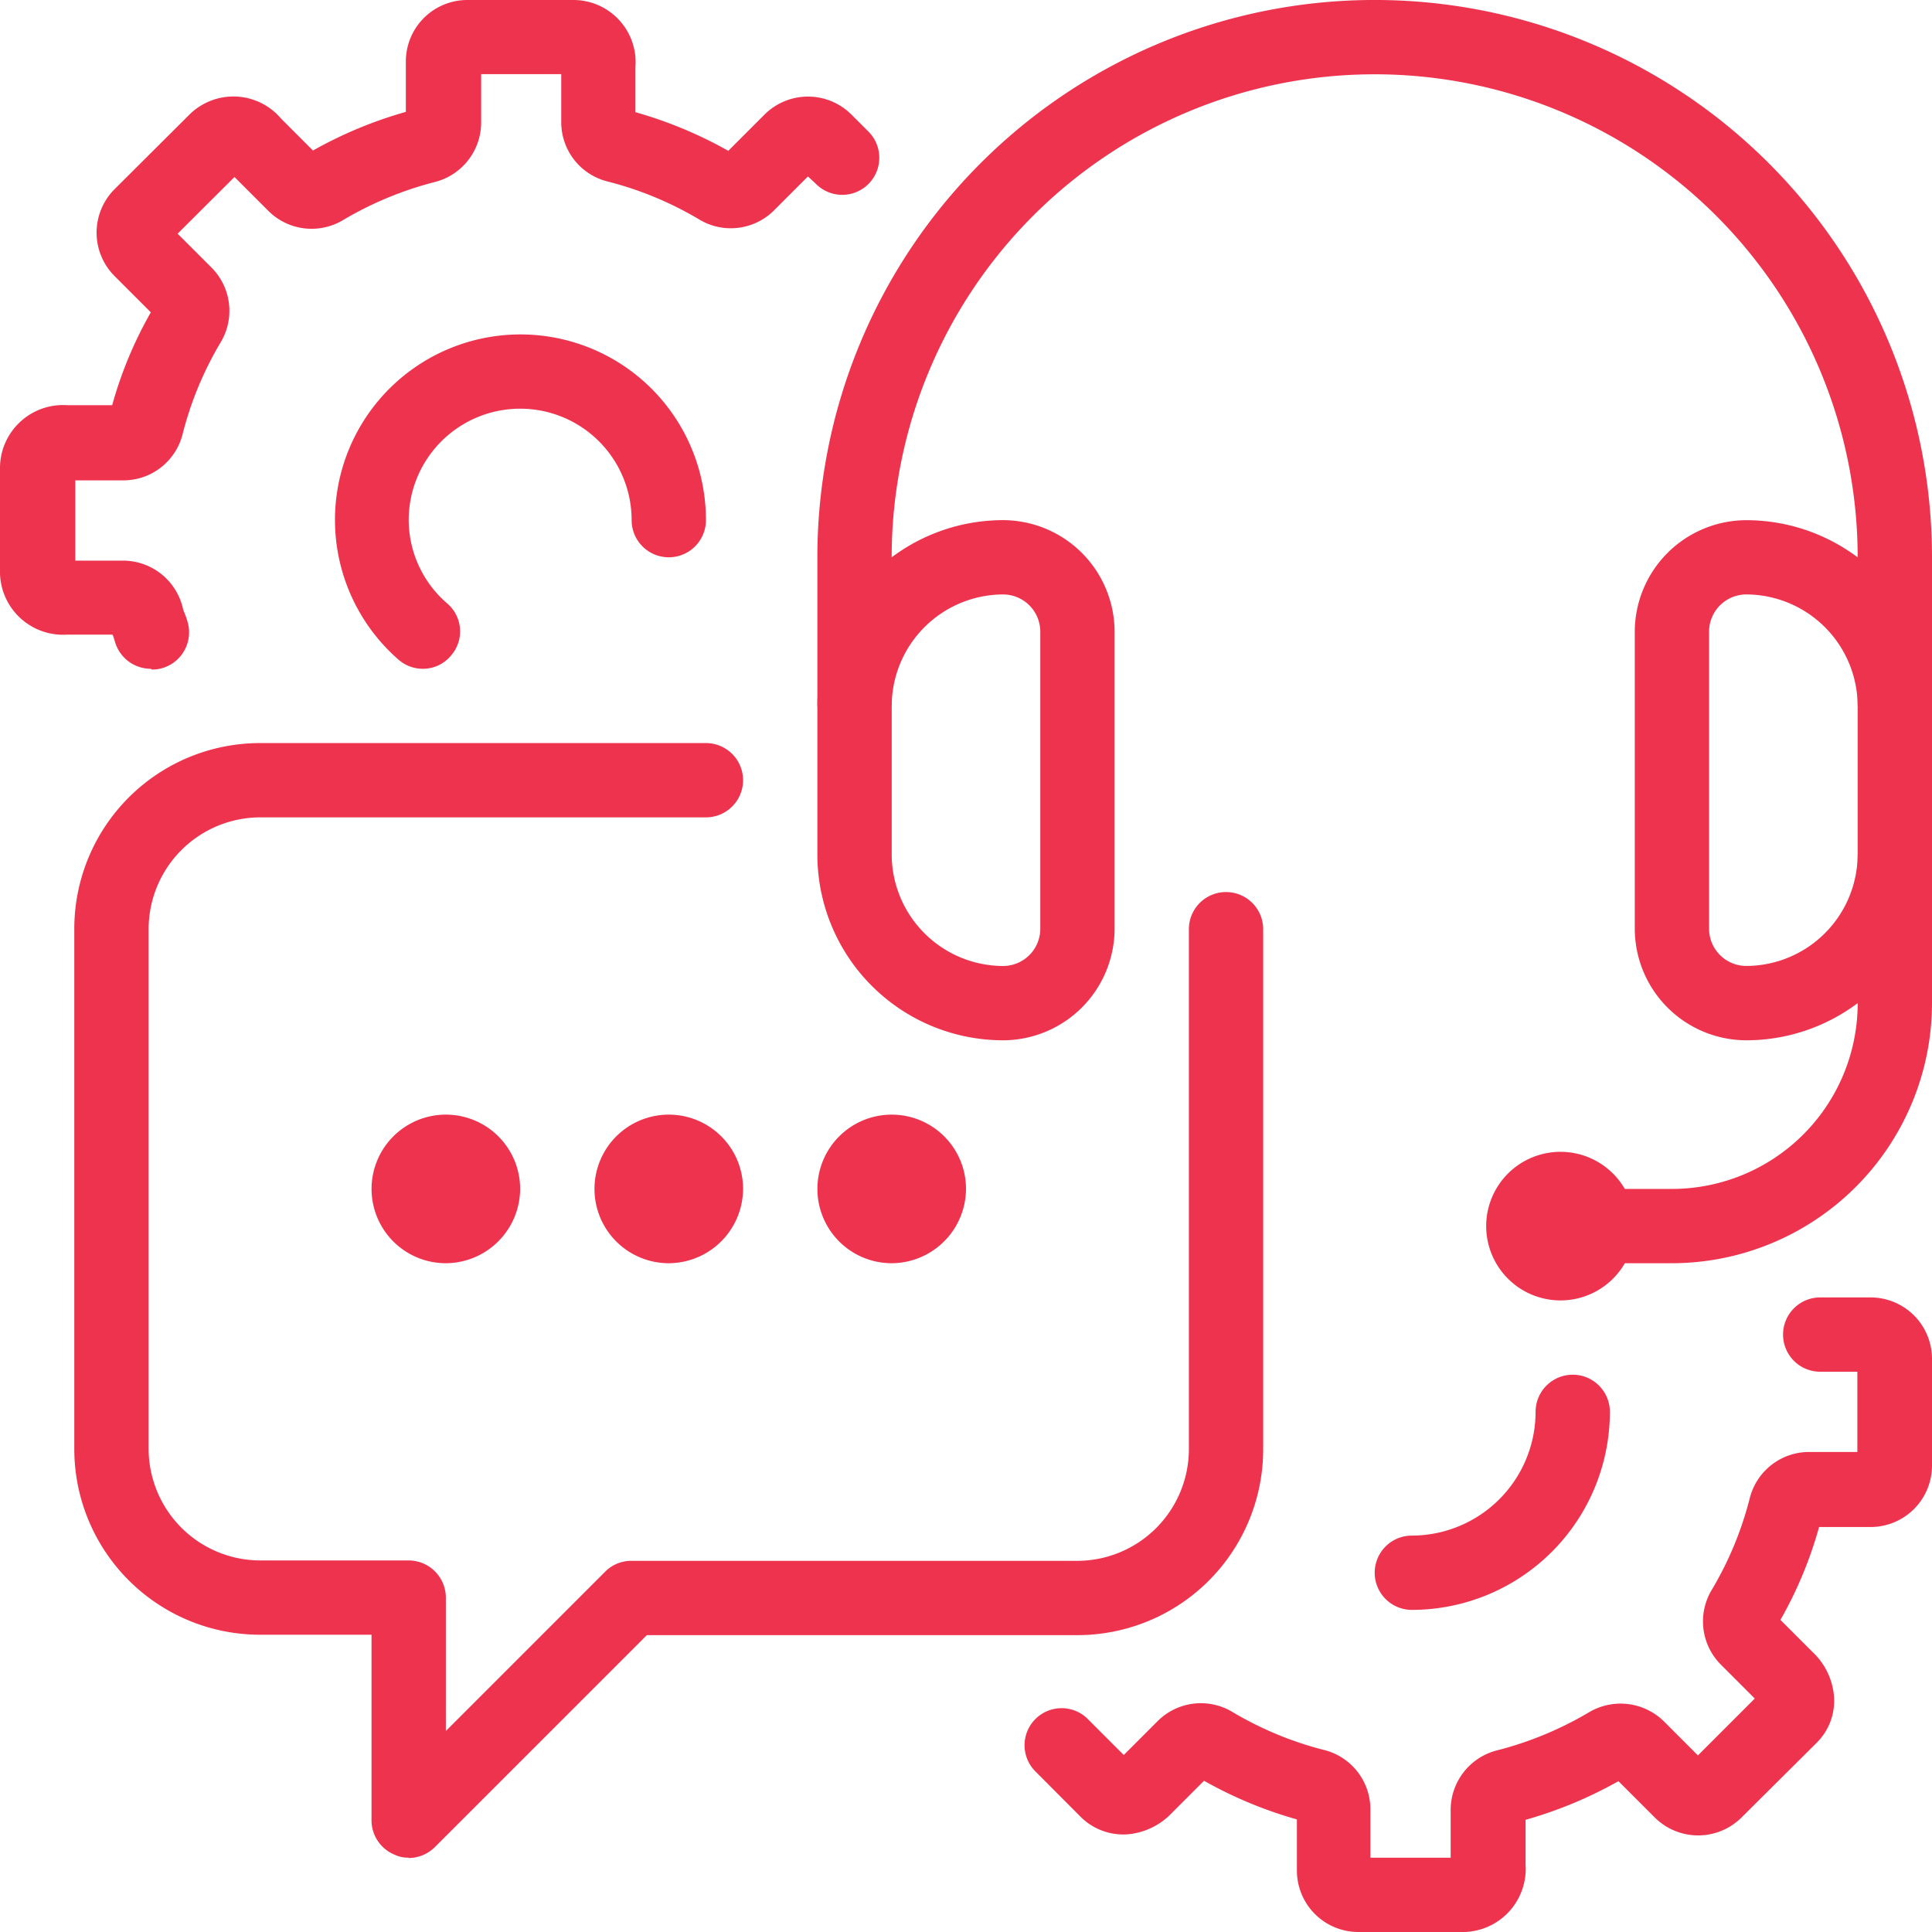 <svg xmlns="http://www.w3.org/2000/svg" width="44" height="44" viewBox="0 0 44 44"><path d="M39.769,23.692a2.546,2.546,0,0,1-2.538-2.538V14.385a2.546,2.546,0,0,1,2.538-2.538A4.232,4.232,0,0,1,44,16.077v3.385A4.232,4.232,0,0,1,39.769,23.692Zm0-10.154a.849.849,0,0,0-.846.846v6.769a.849.849,0,0,0,.846.846,2.546,2.546,0,0,0,2.538-2.538V16.077A2.546,2.546,0,0,0,39.769,13.538Z" fill="#ee334e"/><path d="M22.846,23.692a4.232,4.232,0,0,1-4.231-4.231V16.077a4.232,4.232,0,0,1,4.231-4.231,2.546,2.546,0,0,1,2.538,2.538v6.769A2.546,2.546,0,0,1,22.846,23.692Zm0-10.154a2.546,2.546,0,0,0-2.538,2.538v3.385A2.546,2.546,0,0,0,22.846,22a.849.849,0,0,0,.846-.846V14.385A.849.849,0,0,0,22.846,13.538Z" fill="#ee334e"/><path d="M44,16.077H42.307V12.692a11,11,0,0,0-22,0v3.385H18.615V12.692a12.692,12.692,0,0,1,25.385,0Z" fill="#ee334e"/><path d="M38.077,28.769H36.385V27.077h1.692a4.232,4.232,0,0,0,4.231-4.231V19.461H44v3.385A5.93,5.93,0,0,1,38.077,28.769Z" fill="#ee334e"/><path d="M35.539,29.616a1.692,1.692,0,1,0-1.692-1.692A1.692,1.692,0,0,0,35.539,29.616Z" fill="#ee334e"/><path d="M10.154,28.769a1.692,1.692,0,1,1,1.692-1.692A1.7,1.7,0,0,1,10.154,28.769Z" fill="#ee334e"/><path d="M15.231,28.769a1.692,1.692,0,1,1,1.692-1.692A1.7,1.7,0,0,1,15.231,28.769Z" fill="#ee334e"/><path d="M20.308,28.769A1.692,1.692,0,1,1,22,27.077,1.7,1.7,0,0,1,20.308,28.769Z" fill="#ee334e"/><path d="M32.154,36.664a.846.846,0,1,1,0-1.692,2.822,2.822,0,0,0,2.818-2.818.846.846,0,1,1,1.692,0A4.514,4.514,0,0,1,32.154,36.664Z" fill="#ee334e"/><path d="M9.629,15.231a.838.838,0,0,1-.558-.212,4.224,4.224,0,1,1,7.006-3.173.846.846,0,1,1-1.692,0,2.538,2.538,0,0,0-5.077,0,2.516,2.516,0,0,0,.88,1.9.837.837,0,0,1,.076,1.193A.827.827,0,0,1,9.629,15.231Z" fill="#ee334e"/><path d="M3.435,15.231a.85.85,0,0,1-.812-.6l-.034-.11s-.017-.051-.025-.068H1.532A1.437,1.437,0,0,1,0,13.056V10.628a1.437,1.437,0,0,1,1.532-1.4H2.555a9.242,9.242,0,0,1,.88-2.115l-.829-.829a1.4,1.4,0,0,1,0-1.972L4.324,2.6A1.422,1.422,0,0,1,6.4,2.7l.728.728a9.635,9.635,0,0,1,2.115-.88V1.4a1.4,1.4,0,0,1,1.4-1.4h2.428a1.417,1.417,0,0,1,1.4,1.532V2.555a9.638,9.638,0,0,1,2.115.88l.829-.829a1.4,1.4,0,0,1,1.972,0l.372.372a.844.844,0,1,1-1.193,1.193L18.4,4.019l-.778.778a1.393,1.393,0,0,1-1.7.2,7.848,7.848,0,0,0-2.082-.863,1.391,1.391,0,0,1-1.058-1.345v-1.1H10.958v1.1A1.4,1.4,0,0,1,9.9,4.146a7.967,7.967,0,0,0-2.082.863,1.393,1.393,0,0,1-1.7-.2l-.778-.778L4.045,5.322l.778.778a1.393,1.393,0,0,1,.2,1.7,7.849,7.849,0,0,0-.863,2.082,1.391,1.391,0,0,1-1.345,1.058h-1.1v1.828h1.1a1.4,1.4,0,0,1,1.345,1.066.744.744,0,0,0,.042.127,1.774,1.774,0,0,1,.068.195.849.849,0,0,1-.567,1.058.818.818,0,0,1-.245.034Z" fill="#ee334e"/><path d="M33.364,44H30.936a1.4,1.4,0,0,1-1.4-1.4V41.436a9.63,9.63,0,0,1-2.115-.88l-.728.728a1.581,1.581,0,0,1-1.007.491,1.375,1.375,0,0,1-1.066-.389L23.6,40.362a.844.844,0,1,1,1.193-1.193l.8.8.778-.778a1.393,1.393,0,0,1,1.7-.2,7.846,7.846,0,0,0,2.081.863,1.393,1.393,0,0,1,1.058,1.354v1.1h1.828v-1.1A1.4,1.4,0,0,1,34.1,39.862,7.97,7.97,0,0,0,36.182,39a1.407,1.407,0,0,1,1.709.2l.778.778,1.295-1.295-.778-.778a1.393,1.393,0,0,1-.2-1.7,7.846,7.846,0,0,0,.863-2.082A1.393,1.393,0,0,1,41.2,33.068h1.1V31.24h-.846a.846.846,0,1,1,0-1.692H42.6a1.4,1.4,0,0,1,1.4,1.4v2.429a1.4,1.4,0,0,1-1.4,1.4H41.428a9.242,9.242,0,0,1-.88,2.115l.728.728a1.561,1.561,0,0,1,.491,1,1.345,1.345,0,0,1-.389,1.066L39.66,41.394a1.4,1.4,0,0,1-1.972,0l-.829-.829a9.641,9.641,0,0,1-2.115.88v1.024A1.438,1.438,0,0,1,33.347,44Z" fill="#ee334e"/><path d="M9.308,42.307a.71.71,0,0,1-.322-.068.848.848,0,0,1-.525-.778V37.23H5.923A4.232,4.232,0,0,1,1.692,33V21.154a4.232,4.232,0,0,1,4.231-4.231H16.077a.846.846,0,1,1,0,1.692H5.923a2.546,2.546,0,0,0-2.538,2.538V33a2.546,2.546,0,0,0,2.538,2.538H9.308a.849.849,0,0,1,.846.846v3.038l3.63-3.63a.837.837,0,0,1,.6-.245H24.538a2.546,2.546,0,0,0,2.538-2.538V21.162a.846.846,0,1,1,1.692,0V33.008a4.232,4.232,0,0,1-4.231,4.231H14.732L9.9,42.07a.852.852,0,0,1-.6.245Z" fill="#ee334e"/></svg>